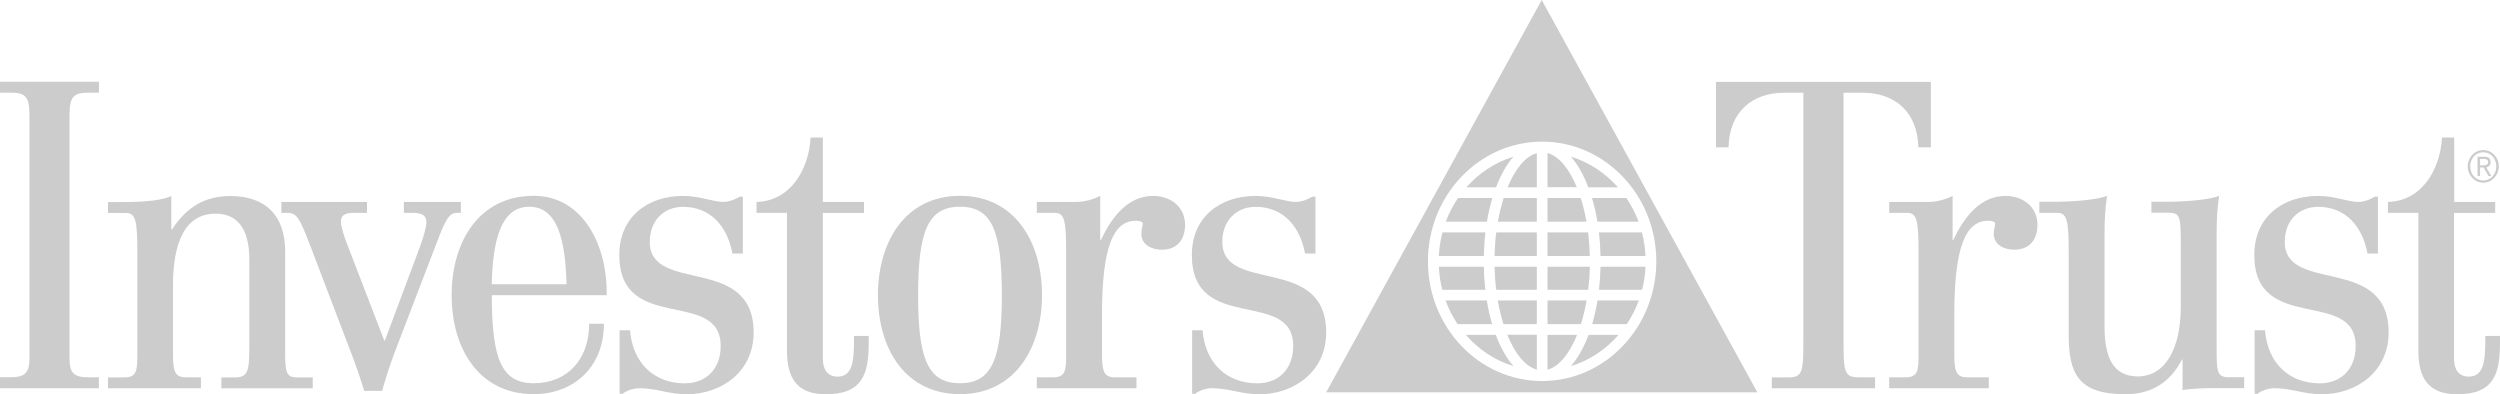 <svg xmlns="http://www.w3.org/2000/svg" id="Layer_2" viewBox="0 0 249.59 39.36"><defs><style>.cls-1{opacity:.65;}.cls-2{fill-rule:evenodd;}.cls-2,.cls-3{fill:#b0b0b0;stroke-width:0px;}</style></defs><g id="Layer_1-2"><g class="cls-1"><path class="cls-3" d="m0,38.76h9.87v-1.09h-1.11c-1.47,0-1.82-.56-1.82-1.88V11.47c0-1.95.5-2.22,1.97-2.22h.97v-1.09H0v1.09h.97c1.47,0,1.97.26,1.97,2.22v24.31c0,1.32-.36,1.88-1.82,1.88H0v1.09Z"></path><path class="cls-3" d="m10.76,38.76h9.3v-1.09h-1.5c-1.07,0-1.29-.56-1.29-2.25v-6.91c0-3.08.61-7.18,4.26-7.18,2.65,0,3.36,2.25,3.36,4.51v8.83c0,2.37-.14,3.01-1.43,3.01h-1.36v1.09h9.12v-1.09h-1.57c-1.18,0-1.18-.64-1.18-3.01v-9.58c0-3.68-2.07-5.52-5.47-5.52-2.54,0-4.36,1.09-5.83,3.34h-.07v-3.34c-.68.34-2.18.6-4.68.6h-1.64v1.09h1.79c.97,0,1.14.75,1.14,3.91v10.26c0,1.5-.04,2.25-1.29,2.25h-1.64v1.09Z"></path><path class="cls-3" d="m28.1,21.25h.57c.97,0,1.22.45,2.4,3.53l3.97,10.41c.54,1.39,1.04,2.89,1.32,3.83h1.79c.29-1.05.75-2.52,1.22-3.76l4.25-11.08c.86-2.25,1.22-2.93,2-2.93h.39v-1.09h-5.69v1.09h.86c.93,0,1.39.23,1.39.94,0,.41-.25,1.39-.64,2.44l-3.5,9.36h-.07l-3.72-9.66c-.29-.71-.61-1.77-.61-2.18,0-.71.47-.9,1.32-.9h1.29v-1.09h-8.55v1.09Z"></path><path class="cls-2" d="m60.57,29.47c.11-4.7-2.22-9.92-7.29-9.92-5.43,0-8.19,4.55-8.19,9.92s2.75,9.88,8.19,9.88c3.97,0,7.01-2.67,7.01-7.03h-1.47c0,3.53-2.15,5.94-5.54,5.94-3.22,0-4.18-2.44-4.18-8.79h11.48Zm-11.48-1.09c.11-4.51.97-7.74,3.75-7.74s3.61,3.23,3.72,7.74h-7.47Z"></path><path class="cls-3" d="m74.16,19.63h-.29c-.32.19-.97.53-1.68.53-.46,0-1.04-.15-1.75-.3-.64-.15-1.39-.3-2.25-.3-3.5,0-6.36,2.07-6.36,5.9,0,7.93,10.12,3.27,10.12,9.09,0,2.37-1.54,3.72-3.58,3.72-3.11,0-5.22-2.07-5.47-5.3h-1.04v6.35h.29c.21-.19.89-.56,1.68-.56.71,0,1.43.11,2.15.26.86.19,1.72.34,2.57.34,3.47,0,6.69-2.25,6.69-6.16,0-7.85-10.37-3.8-10.37-9.06,0-2.07,1.36-3.49,3.32-3.49,2.75,0,4.43,1.95,4.93,4.66h1.04v-5.67Z"></path><path class="cls-3" d="m86.26,20.16h-4.11v-6.43h-1.22c-.18,3.23-2.04,6.35-5.4,6.43v1.09h3.04v13.75c0,2.86,1.07,4.36,3.9,4.36,3.68,0,4.26-2.1,4.26-5.11v-.71h-1.47v.6c0,1.99-.21,3.46-1.64,3.46-1,0-1.47-.71-1.47-1.8v-14.54h4.11v-1.09Z"></path><path class="cls-2" d="m100.02,29.47c0,6.35-.97,8.79-4.18,8.79s-4.18-2.44-4.18-8.79.97-8.83,4.18-8.83,4.18,2.44,4.18,8.83m4.01,0c0-5.37-2.75-9.92-8.19-9.92s-8.19,4.55-8.19,9.92,2.75,9.88,8.19,9.88,8.19-4.55,8.19-9.88"></path><path class="cls-3" d="m103.52,38.76h9.94v-1.09h-2.15c-1.07,0-1.29-.56-1.29-2.25v-4.06c0-6.8,1.18-9.32,3.36-9.32.25,0,.71.04.71.3,0,.3-.14.38-.14,1.01,0,1.09,1.04,1.58,2.04,1.58,1.47,0,2.32-.94,2.32-2.48,0-1.88-1.54-2.89-3.18-2.89-2.57,0-4.18,2.18-5.22,4.4h-.07v-4.4c-.68.34-1.54.6-2.43.6h-3.9v1.09h1.79c.97,0,1.14.75,1.14,3.91v10.26c0,1.5-.04,2.25-1.29,2.25h-1.64v1.09Z"></path><path class="cls-3" d="m131.32,19.63h-.29c-.32.19-.97.53-1.68.53-.46,0-1.04-.15-1.75-.3-.64-.15-1.39-.3-2.25-.3-3.5,0-6.36,2.07-6.36,5.9,0,7.93,10.12,3.27,10.12,9.09,0,2.37-1.54,3.72-3.58,3.72-3.11,0-5.22-2.07-5.47-5.3h-1.04v6.35h.29c.21-.19.89-.56,1.68-.56.72,0,1.43.11,2.15.26.86.19,1.72.34,2.57.34,3.47,0,6.69-2.25,6.69-6.16,0-7.85-10.37-3.8-10.37-9.06,0-2.07,1.36-3.49,3.33-3.49,2.75,0,4.43,1.95,4.93,4.66h1.04v-5.67Z"></path><path class="cls-3" d="m149.21,25.56h4.22v-2.36h-4.05c-.1.76-.15,1.55-.17,2.36Z"></path><path class="cls-3" d="m149.37,28.93h4.06v-2.3h-4.22c.02.79.07,1.56.17,2.3Z"></path><path class="cls-3" d="m151.1,15.64c-1.83.56-3.44,1.63-4.7,3.06h2.96c.47-1.25,1.06-2.29,1.74-3.06Z"></path><path class="cls-3" d="m150.1,32.36h3.33v-2.36h-3.9c.15.84.34,1.63.57,2.36Z"></path><path class="cls-3" d="m149.54,22.13h3.89v-2.36h-3.31c-.23.73-.43,1.52-.58,2.36Z"></path><path class="cls-3" d="m150.51,18.7h2.92v-3.41c-1.14.31-2.16,1.57-2.92,3.41Z"></path><path class="cls-3" d="m153.43,36.9v-3.48h-2.95c.76,1.88,1.8,3.17,2.95,3.48Z"></path><path class="cls-3" d="m146.34,33.43c1.27,1.46,2.91,2.56,4.76,3.12-.69-.78-1.29-1.85-1.77-3.12h-2.99Z"></path><path class="cls-3" d="m148.14,26.63h-4.49c.04.79.15,1.56.34,2.3h4.3c-.08-.74-.14-1.51-.15-2.3Z"></path><path class="cls-3" d="m148.99,19.77h-3.43c-.49.73-.91,1.52-1.22,2.36h4.11c.14-.84.32-1.63.54-2.36Z"></path><path class="cls-3" d="m148.3,23.2h-4.29c-.2.76-.32,1.55-.36,2.36h4.49c.02-.81.07-1.6.16-2.36Z"></path><path class="cls-3" d="m148.44,30h-4.12c.31.84.71,1.64,1.2,2.36h3.45c-.22-.74-.4-1.53-.53-2.36Z"></path><path class="cls-3" d="m159.79,25.56h4.49c-.04-.81-.16-1.6-.36-2.36h-4.29c.09.76.14,1.55.16,2.36Z"></path><path class="cls-3" d="m154.5,33.43v3.48c1.15-.31,2.19-1.6,2.95-3.48h-2.95Z"></path><path class="cls-3" d="m156.83,36.55c1.85-.56,3.49-1.66,4.76-3.12h-2.99c-.48,1.27-1.08,2.34-1.77,3.12Z"></path><path class="cls-3" d="m158.96,32.36h3.45c.49-.73.89-1.52,1.2-2.36h-4.12c-.14.84-.32,1.63-.53,2.36Z"></path><path class="cls-3" d="m159.64,28.93h4.3c.19-.74.31-1.51.34-2.3h-4.49c-.02.79-.07,1.56-.15,2.3Z"></path><path class="cls-3" d="m153.92,0l-21.52,39.17h43.05L153.92,0Zm.04,38.04h0c-6.29,0-11.4-5.36-11.4-11.95s5.11-11.95,11.4-11.95h0c6.28,0,11.4,5.36,11.4,11.95s-5.11,11.95-11.4,11.95Z"></path><path class="cls-3" d="m158.4,30h-3.9v2.36h3.33c.23-.73.42-1.52.57-2.36Z"></path><path class="cls-3" d="m158.55,23.2h-4.05v2.36h4.22c-.02-.81-.08-1.6-.17-2.36Z"></path><path class="cls-3" d="m154.5,15.28v3.41h2.92c-.76-1.85-1.79-3.11-2.92-3.41Z"></path><path class="cls-3" d="m161.53,18.7c-1.26-1.43-2.88-2.5-4.7-3.06.68.77,1.27,1.81,1.74,3.06h2.96Z"></path><path class="cls-3" d="m159.48,22.13h4.11c-.31-.84-.73-1.64-1.22-2.36h-3.43c.22.74.4,1.53.54,2.36Z"></path><path class="cls-3" d="m157.81,19.77h-3.31v2.36h3.89c-.15-.84-.34-1.63-.58-2.36Z"></path><path class="cls-3" d="m158.72,26.63h-4.22v2.3h4.06c.09-.74.15-1.51.17-2.3Z"></path><path class="cls-3" d="m176.9,38.76h10.3v-1.09h-1.68c-1.47,0-1.47-.71-1.47-3.95V9.26h1.93c3.18,0,5.47,1.92,5.54,5.45h1.25v-6.54h-21.45v6.54h1.25c.07-3.53,2.36-5.45,5.54-5.45h1.93v24.47c0,3.23,0,3.95-1.47,3.95h-1.68v1.09Z"></path><path class="cls-3" d="m188.61,38.76h9.94v-1.09h-2.15c-1.07,0-1.29-.56-1.29-2.25v-4.06c0-6.8,1.18-9.32,3.36-9.32.25,0,.72.04.72.3,0,.3-.14.38-.14,1.01,0,1.09,1.04,1.58,2.04,1.58,1.47,0,2.32-.94,2.32-2.48,0-1.88-1.54-2.89-3.18-2.89-2.57,0-4.18,2.18-5.22,4.4h-.07v-4.4c-.68.34-1.54.6-2.43.6h-3.9v1.09h1.79c.97,0,1.14.75,1.14,3.91v10.26c0,1.5-.04,2.25-1.29,2.25h-1.64v1.09Z"></path><path class="cls-3" d="m203.6,21.25h1.79c.97,0,1.14.75,1.14,3.91v8.19c0,3.91.89,6.01,5.69,6.01,2.65,0,4.51-1.28,5.61-3.46h.07v3.04c.64-.11,1.82-.19,3.11-.19h3.04v-1.09h-1.57c-1.18,0-1.18-.64-1.18-3.01v-11.39c0-1.24.07-2.56.25-3.72-.75.38-3.29.6-5.08.6h-1.68v1.09h1.61c1.32,0,1.32.38,1.32,3.46v5.94c0,4.21-1.57,6.95-4.29,6.95-2.57,0-3.32-2.07-3.32-5v-9.32c0-1.24.07-2.56.25-3.72-.75.38-3.29.6-5.08.6h-1.68v1.09Z"></path><path class="cls-3" d="m237.39,19.63h-.29c-.32.19-.97.53-1.68.53-.46,0-1.04-.15-1.75-.3-.64-.15-1.39-.3-2.25-.3-3.5,0-6.36,2.07-6.36,5.9,0,7.93,10.12,3.27,10.12,9.09,0,2.37-1.54,3.72-3.58,3.72-3.11,0-5.22-2.07-5.47-5.3h-1.04v6.35h.29c.21-.19.89-.56,1.68-.56.72,0,1.43.11,2.15.26.86.19,1.72.34,2.57.34,3.47,0,6.69-2.25,6.69-6.16,0-7.85-10.37-3.8-10.37-9.06,0-2.07,1.36-3.49,3.33-3.49,2.75,0,4.43,1.95,4.93,4.66h1.04v-5.67Z"></path><path class="cls-3" d="m249.13,20.16h-4.11v-6.43h-1.22c-.18,3.23-2.04,6.35-5.4,6.43v1.09h3.04v13.75c0,2.86,1.07,4.36,3.9,4.36,3.68,0,4.25-2.1,4.25-5.11v-.71h-1.47v.6c0,1.99-.21,3.46-1.65,3.46-1,0-1.47-.71-1.47-1.8v-14.54h4.11v-1.09Z"></path><path class="cls-3" d="m249.47,16.61c0,.89-.69,1.63-1.55,1.63s-1.55-.73-1.55-1.63.69-1.63,1.55-1.63,1.55.73,1.55,1.63m-.25,0c0-.78-.55-1.41-1.3-1.41s-1.3.62-1.3,1.41.55,1.41,1.3,1.41,1.3-.62,1.3-1.41m-1.62.97h-.25v-1.93h.7c.41,0,.6.19.6.53s-.21.49-.43.54l.51.86h-.28l-.5-.86h-.35v.86Zm.29-1.08c.24,0,.51.01.51-.32,0-.27-.21-.31-.4-.31h-.4v.64h.29Z"></path></g></g></svg>